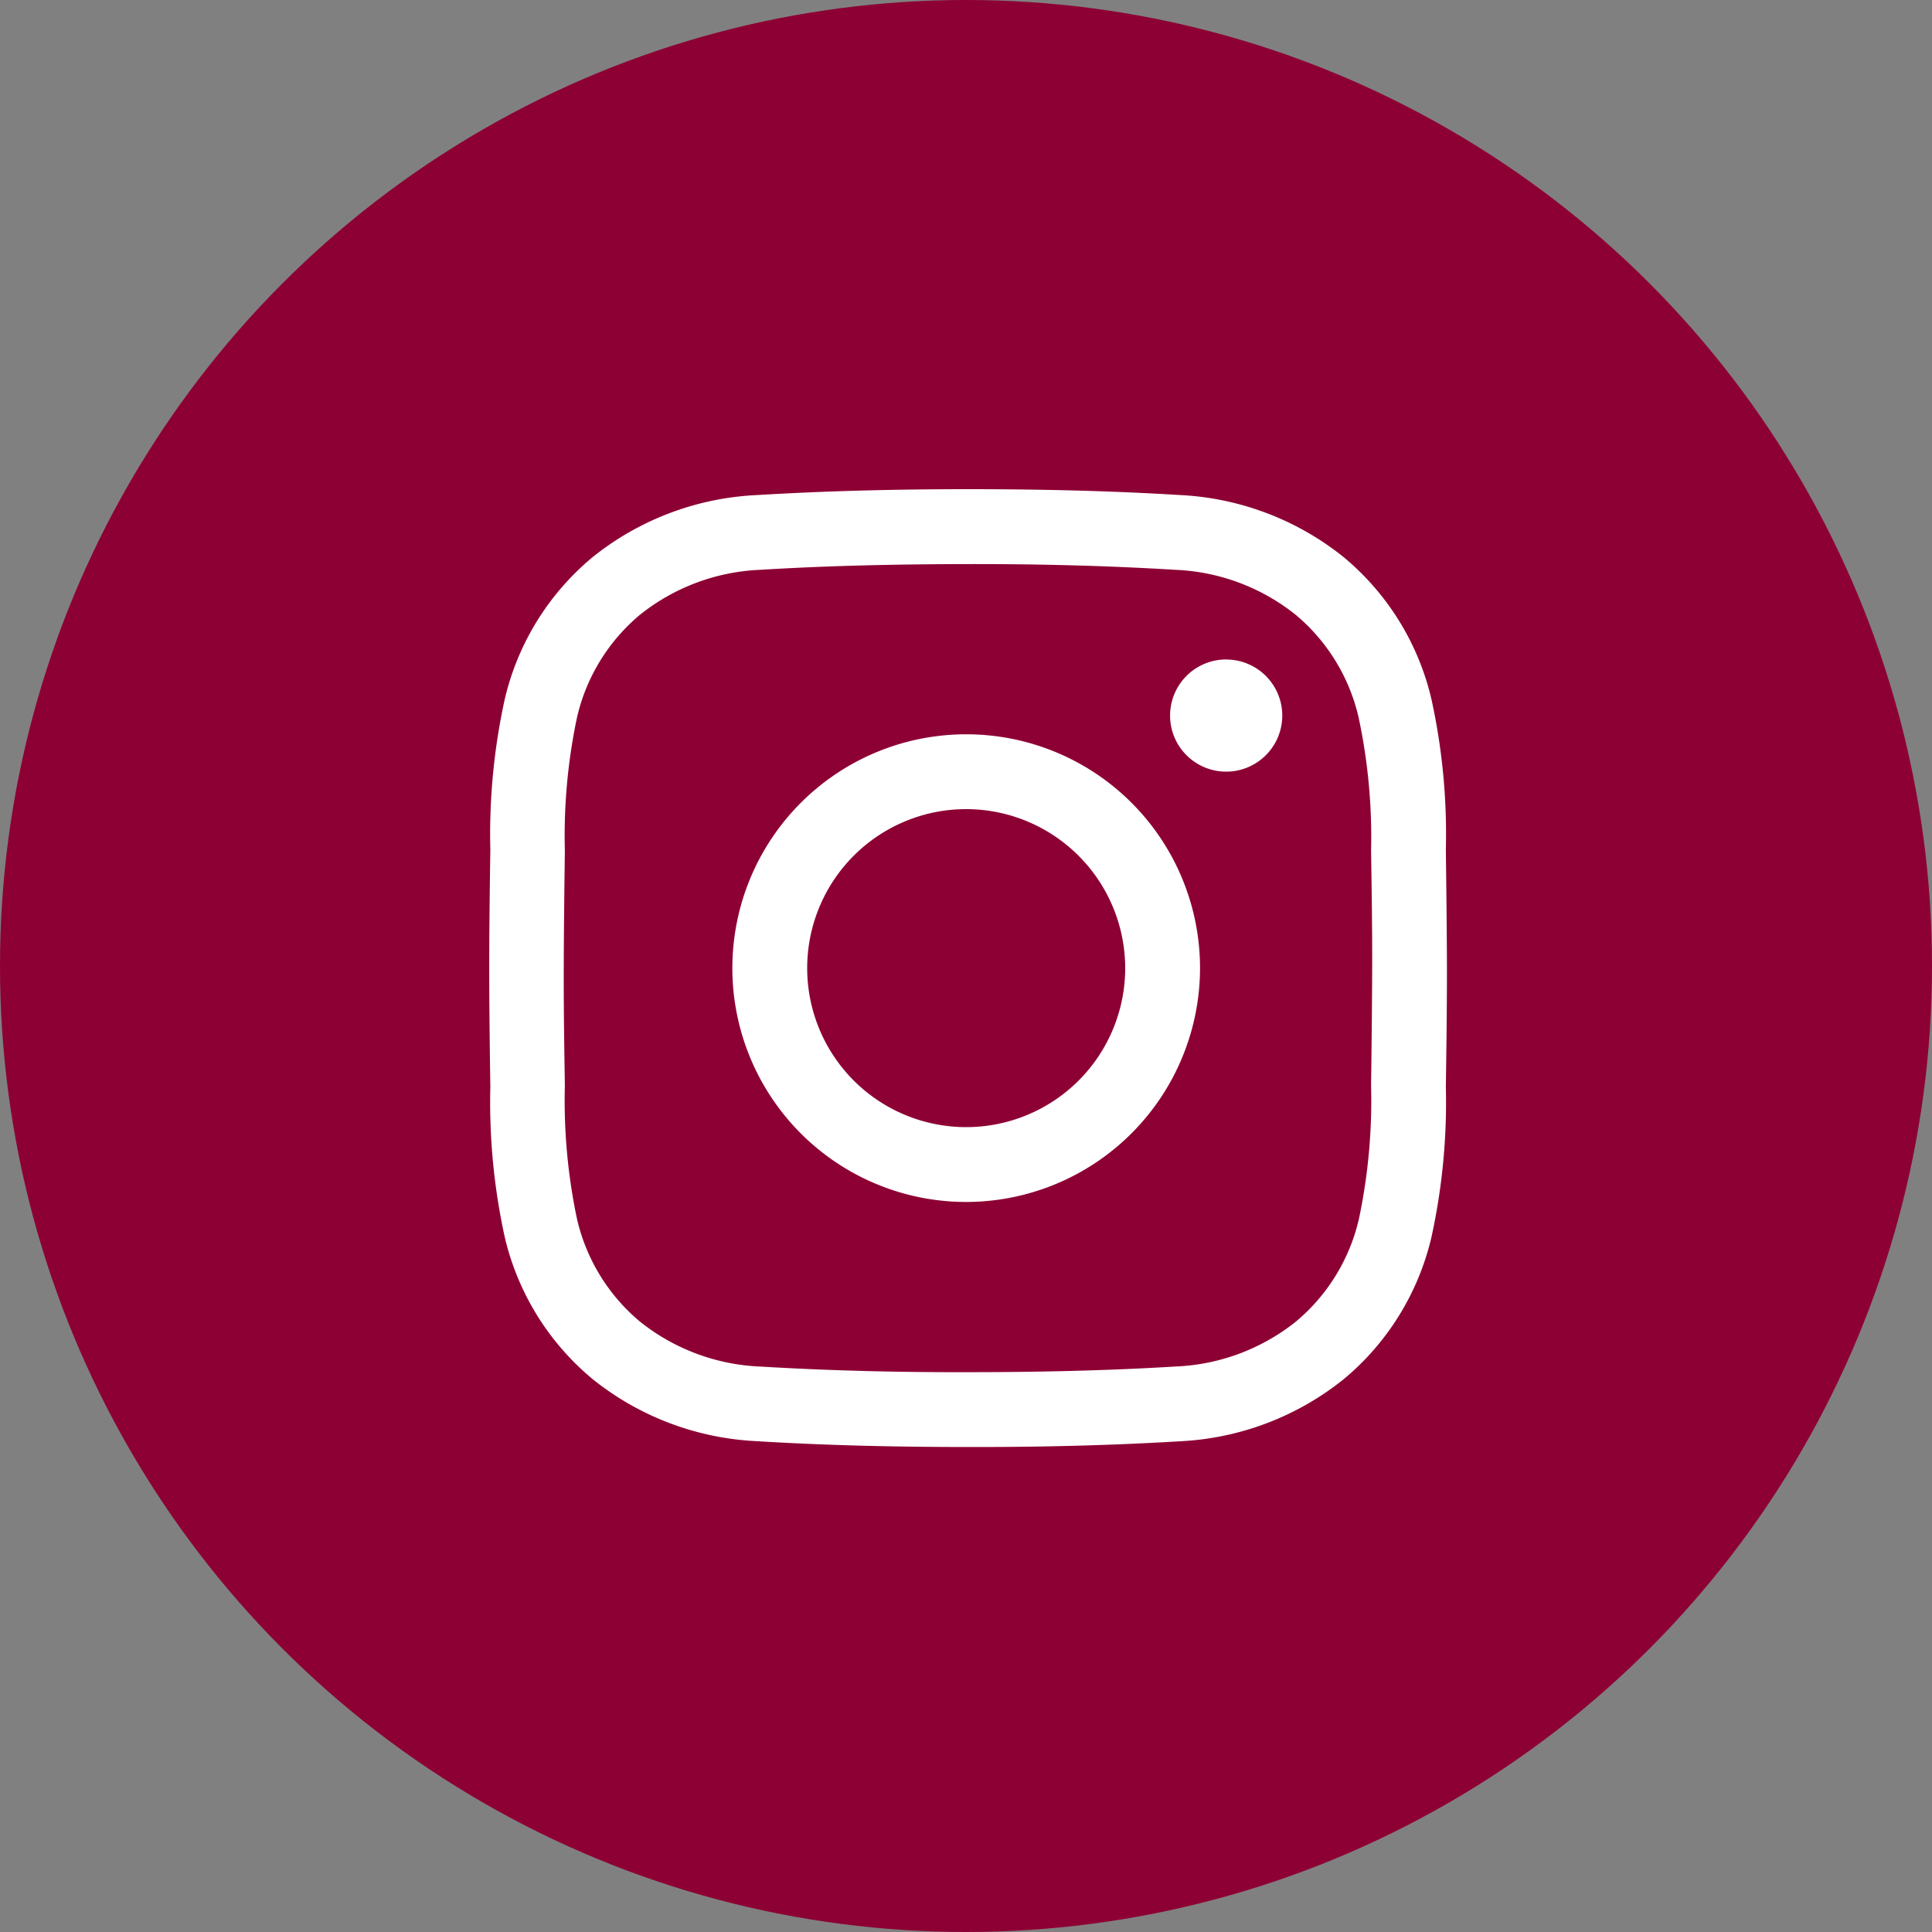 <svg id="instagram" xmlns="http://www.w3.org/2000/svg" width="30" height="30" viewBox="0 0 30 30">
  <rect x="0" y="0" width="30" height="30" fill="#808080" stroke="none"/>
  <circle id="Ellipse_7" data-name="Ellipse 7" cx="15" cy="15" r="15" fill="#8d0034"/>
  <path id="Path_3987" data-name="Path 3987" d="M7.582,14.873H7.434c-1.166,0-2.243-.027-3.29-.091a4.4,4.4,0,0,1-2.535-.96A4.07,4.07,0,0,1,.241,11.615,9.783,9.783,0,0,1,.017,9.279C.009,8.736,0,8.093,0,7.439S.009,6.139.017,5.6A9.785,9.785,0,0,1,.241,3.26,4.07,4.07,0,0,1,1.609,1.052,4.4,4.4,0,0,1,4.144.092C5.191.029,6.269,0,7.437,0s2.243.027,3.29.091a4.4,4.4,0,0,1,2.535.96A4.069,4.069,0,0,1,14.63,3.26,9.782,9.782,0,0,1,14.854,5.6c.007.543.015,1.186.017,1.84v0c0,.654-.009,1.3-.017,1.84a9.777,9.777,0,0,1-.224,2.336,4.069,4.069,0,0,1-1.367,2.208,4.4,4.4,0,0,1-2.535.96C9.724,14.844,8.694,14.873,7.582,14.873Zm-.148-1.162c1.147,0,2.2-.026,3.223-.088a3.2,3.2,0,0,0,1.872-.7,2.933,2.933,0,0,0,.976-1.595,8.9,8.9,0,0,0,.188-2.065c.007-.539.015-1.178.017-1.826s-.009-1.287-.017-1.826A8.9,8.9,0,0,0,13.5,3.547a2.933,2.933,0,0,0-.976-1.595,3.2,3.2,0,0,0-1.872-.7c-1.023-.062-2.076-.091-3.22-.089s-2.2.026-3.222.089a3.2,3.2,0,0,0-1.872.7,2.933,2.933,0,0,0-.976,1.595,8.9,8.9,0,0,0-.188,2.065c-.007.54-.015,1.179-.017,1.827s.009,1.285.017,1.825a8.9,8.9,0,0,0,.188,2.065,2.933,2.933,0,0,0,.976,1.595,3.2,3.2,0,0,0,1.872.7C5.237,13.685,6.291,13.714,7.434,13.711Zm-.028-2.643a3.631,3.631,0,1,1,3.631-3.631A3.635,3.635,0,0,1,7.407,11.068Zm0-6.1A2.469,2.469,0,1,0,9.875,7.437,2.472,2.472,0,0,0,7.407,4.968Zm4.037-2.324a.871.871,0,1,0,.871.871A.871.871,0,0,0,11.444,2.645Z" transform="translate(7.597 7.596)" fill="#fff"/>
</svg>

